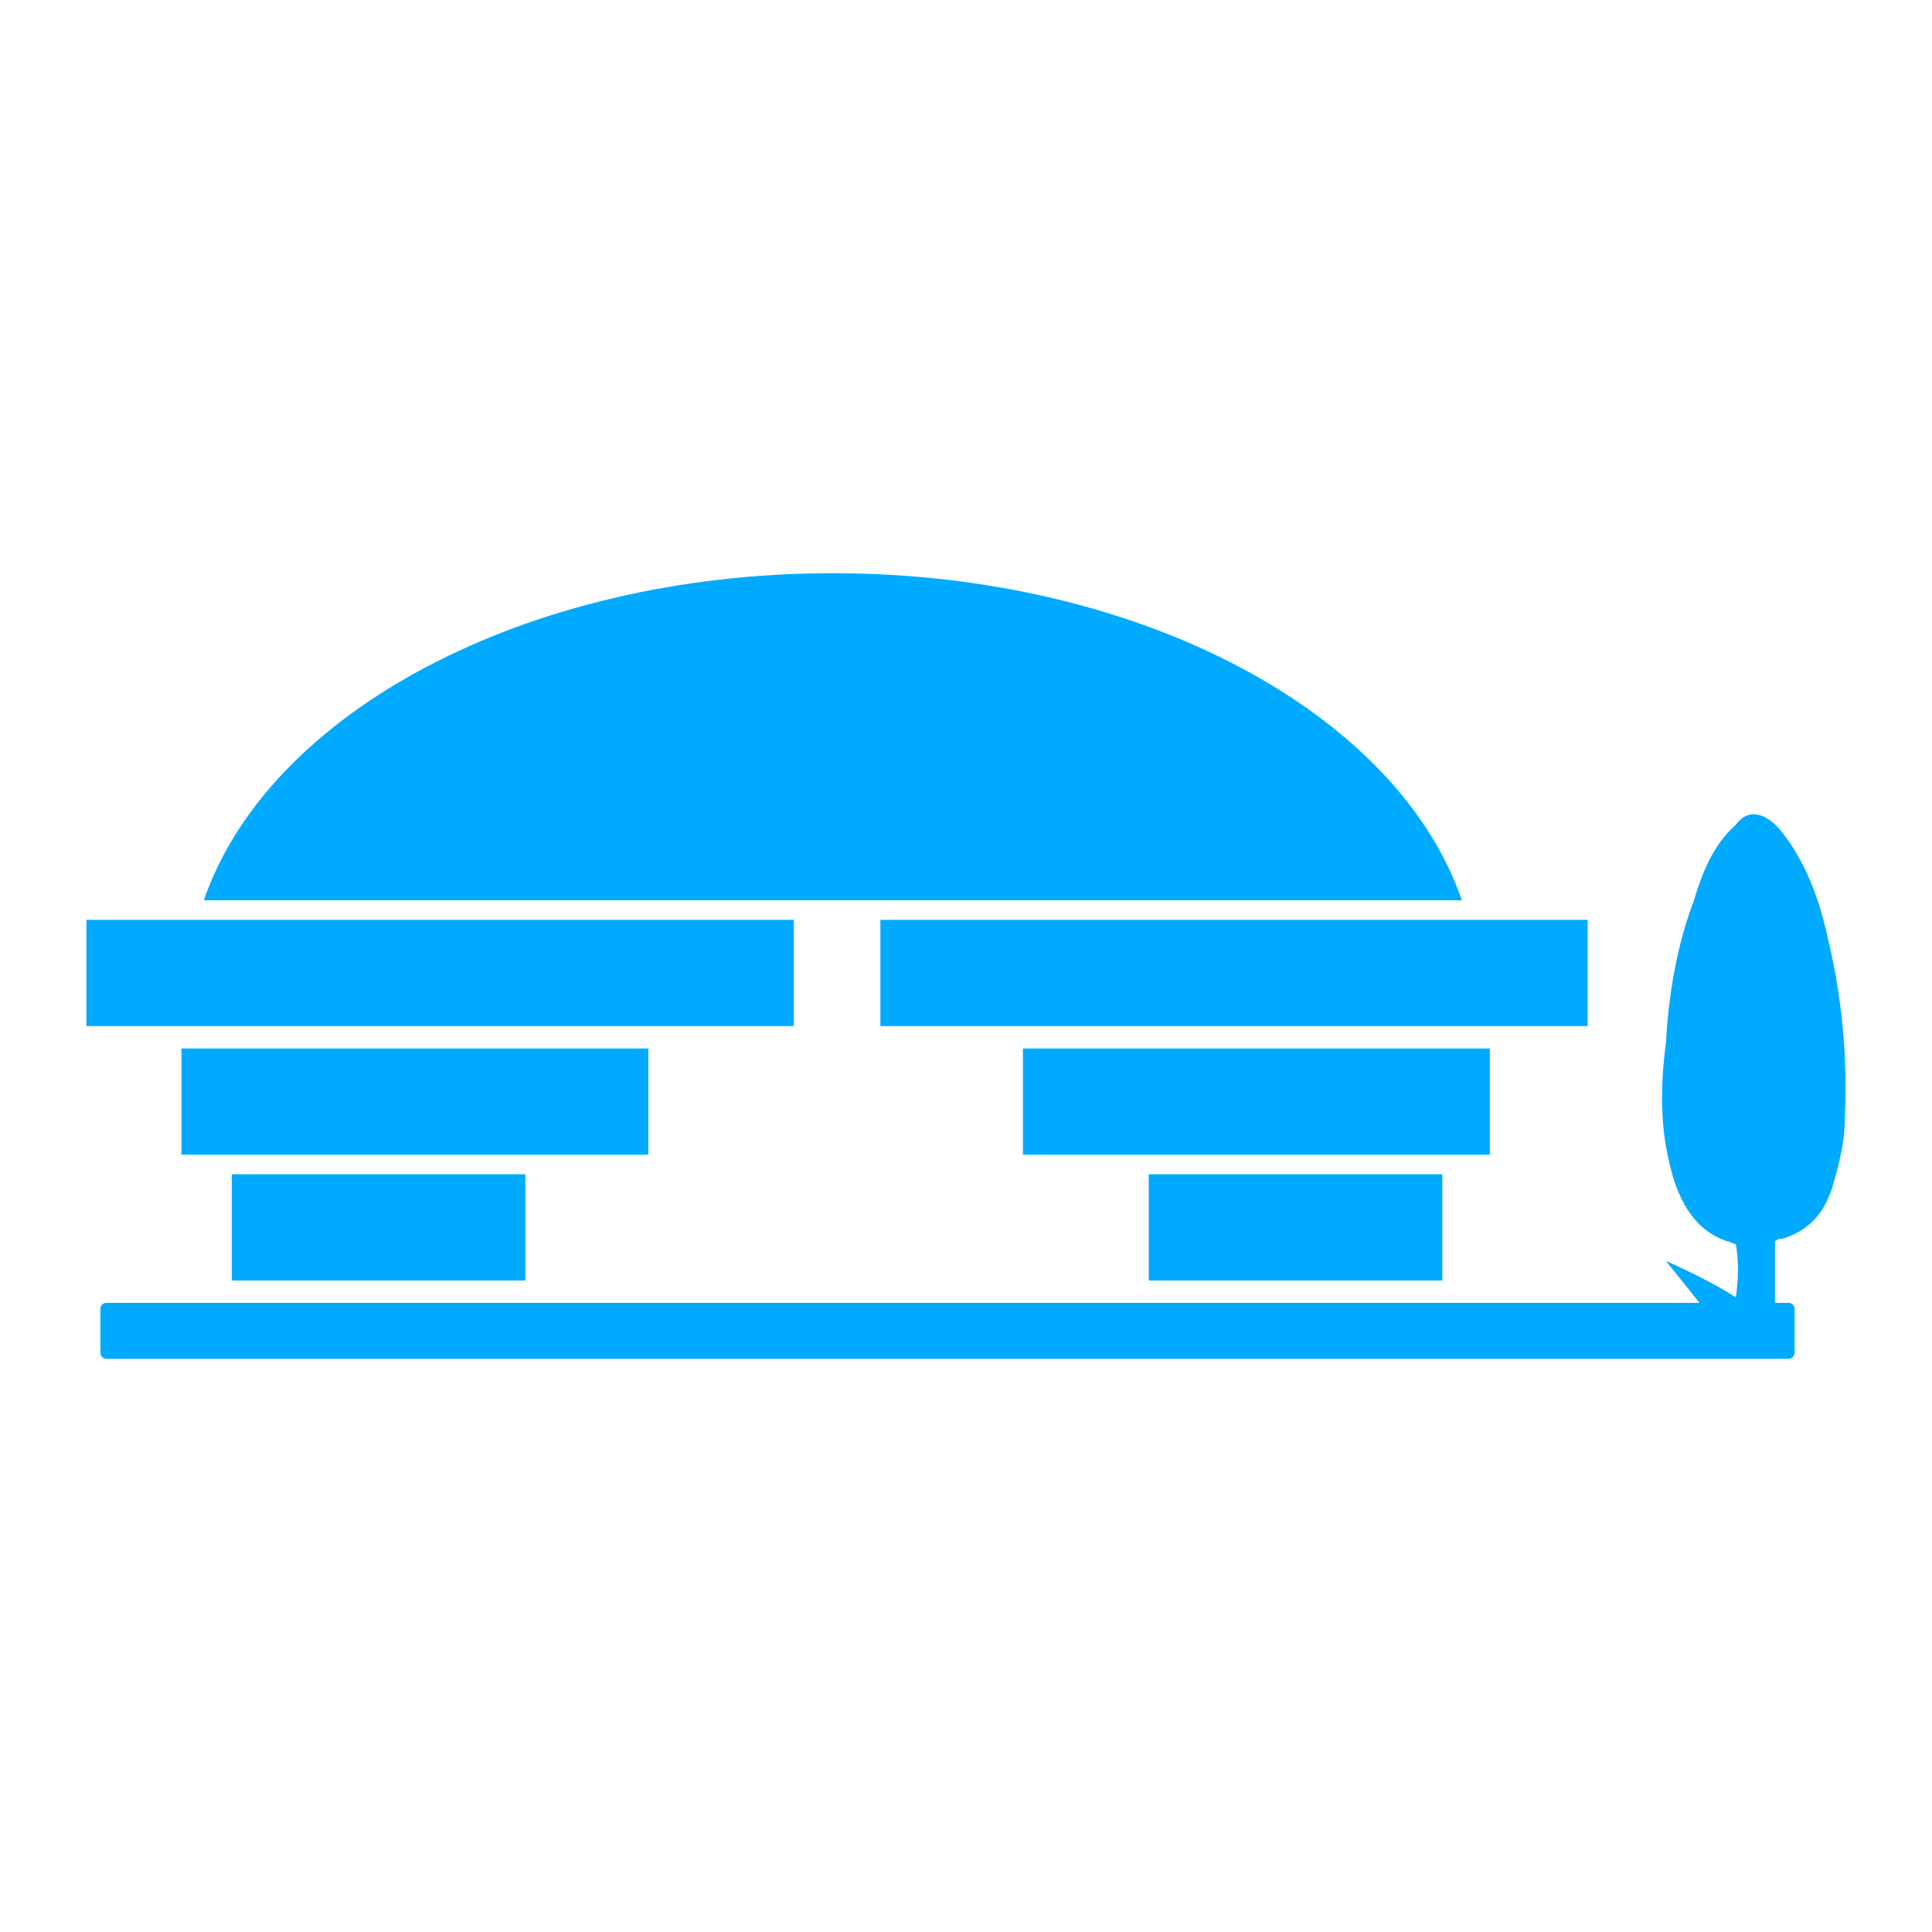 <?xml version="1.0" encoding="utf-8"?>
<!-- Generator: Adobe Illustrator 15.0.0, SVG Export Plug-In . SVG Version: 6.00 Build 0)  -->
<!DOCTYPE svg PUBLIC "-//W3C//DTD SVG 1.1//EN" "http://www.w3.org/Graphics/SVG/1.1/DTD/svg11.dtd">
<svg version="1.1" id="Camada_1" xmlns="http://www.w3.org/2000/svg" xmlns:xlink="http://www.w3.org/1999/xlink" x="0px" y="0px"
	 width="100px" height="100px" viewBox="0 0 100 100" enable-background="new 0 0 100 100" xml:space="preserve">
<g>
	<g>
		<g>
			<rect x="4.473" y="47.612" fill="#00AAFF" width="36.61" height="5.498"/>
			<rect x="9.393" y="54.269" fill="#00AAFF" width="24.165" height="5.499"/>
			<rect x="11.998" y="60.78" fill="#00AAFF" width="15.193" height="5.499"/>
			<rect x="45.569" y="47.612" fill="#00AAFF" width="36.609" height="5.498"/>
			<rect x="52.947" y="54.269" fill="#00AAFF" width="24.166" height="5.499"/>
			<rect x="59.459" y="60.78" fill="#00AAFF" width="15.195" height="5.499"/>
		</g>
		<path fill="#00AAFF" d="M75.666,46.6c-3.328-9.695-16.641-16.931-32.558-16.931S13.879,36.904,10.55,46.6H75.666L75.666,46.6z"/>
	</g>
	<path fill="#00AAFF" d="M92.887,70.042c0,0.145-0.146,0.289-0.291,0.289H5.486c-0.145,0-0.289-0.145-0.289-0.289v-2.316
		c0-0.144,0.145-0.289,0.289-0.289h87.11c0.146,0,0.291,0.145,0.291,0.289V70.042L92.887,70.042z"/>
	<path fill="#00AAFF" d="M86.375,60.057c0.434,2.026,1.301,3.618,3.037,4.196c0.146,0,0.289,0.145,0.436,0.145
		c0.145,0.868,0.145,1.737,0,2.75c-1.158-0.724-2.316-1.303-3.619-1.882l2.316,2.895h3.328c0-1.303,0-2.604,0-3.907
		c0.145-0.145,0.289-0.145,0.434-0.145c1.303-0.434,2.172-1.302,2.605-2.894c0.289-1.014,0.578-2.171,0.578-3.329
		c0.145-3.183-0.145-6.222-0.867-9.261c-0.436-2.025-1.158-4.051-2.461-5.643c-0.578-0.724-1.592-1.303-2.314-0.291
		c-1.158,1.014-1.736,2.46-2.17,3.908c-0.869,2.314-1.303,4.774-1.449,7.38C85.939,56.149,85.939,58.177,86.375,60.057z"/>
</g>
</svg>

